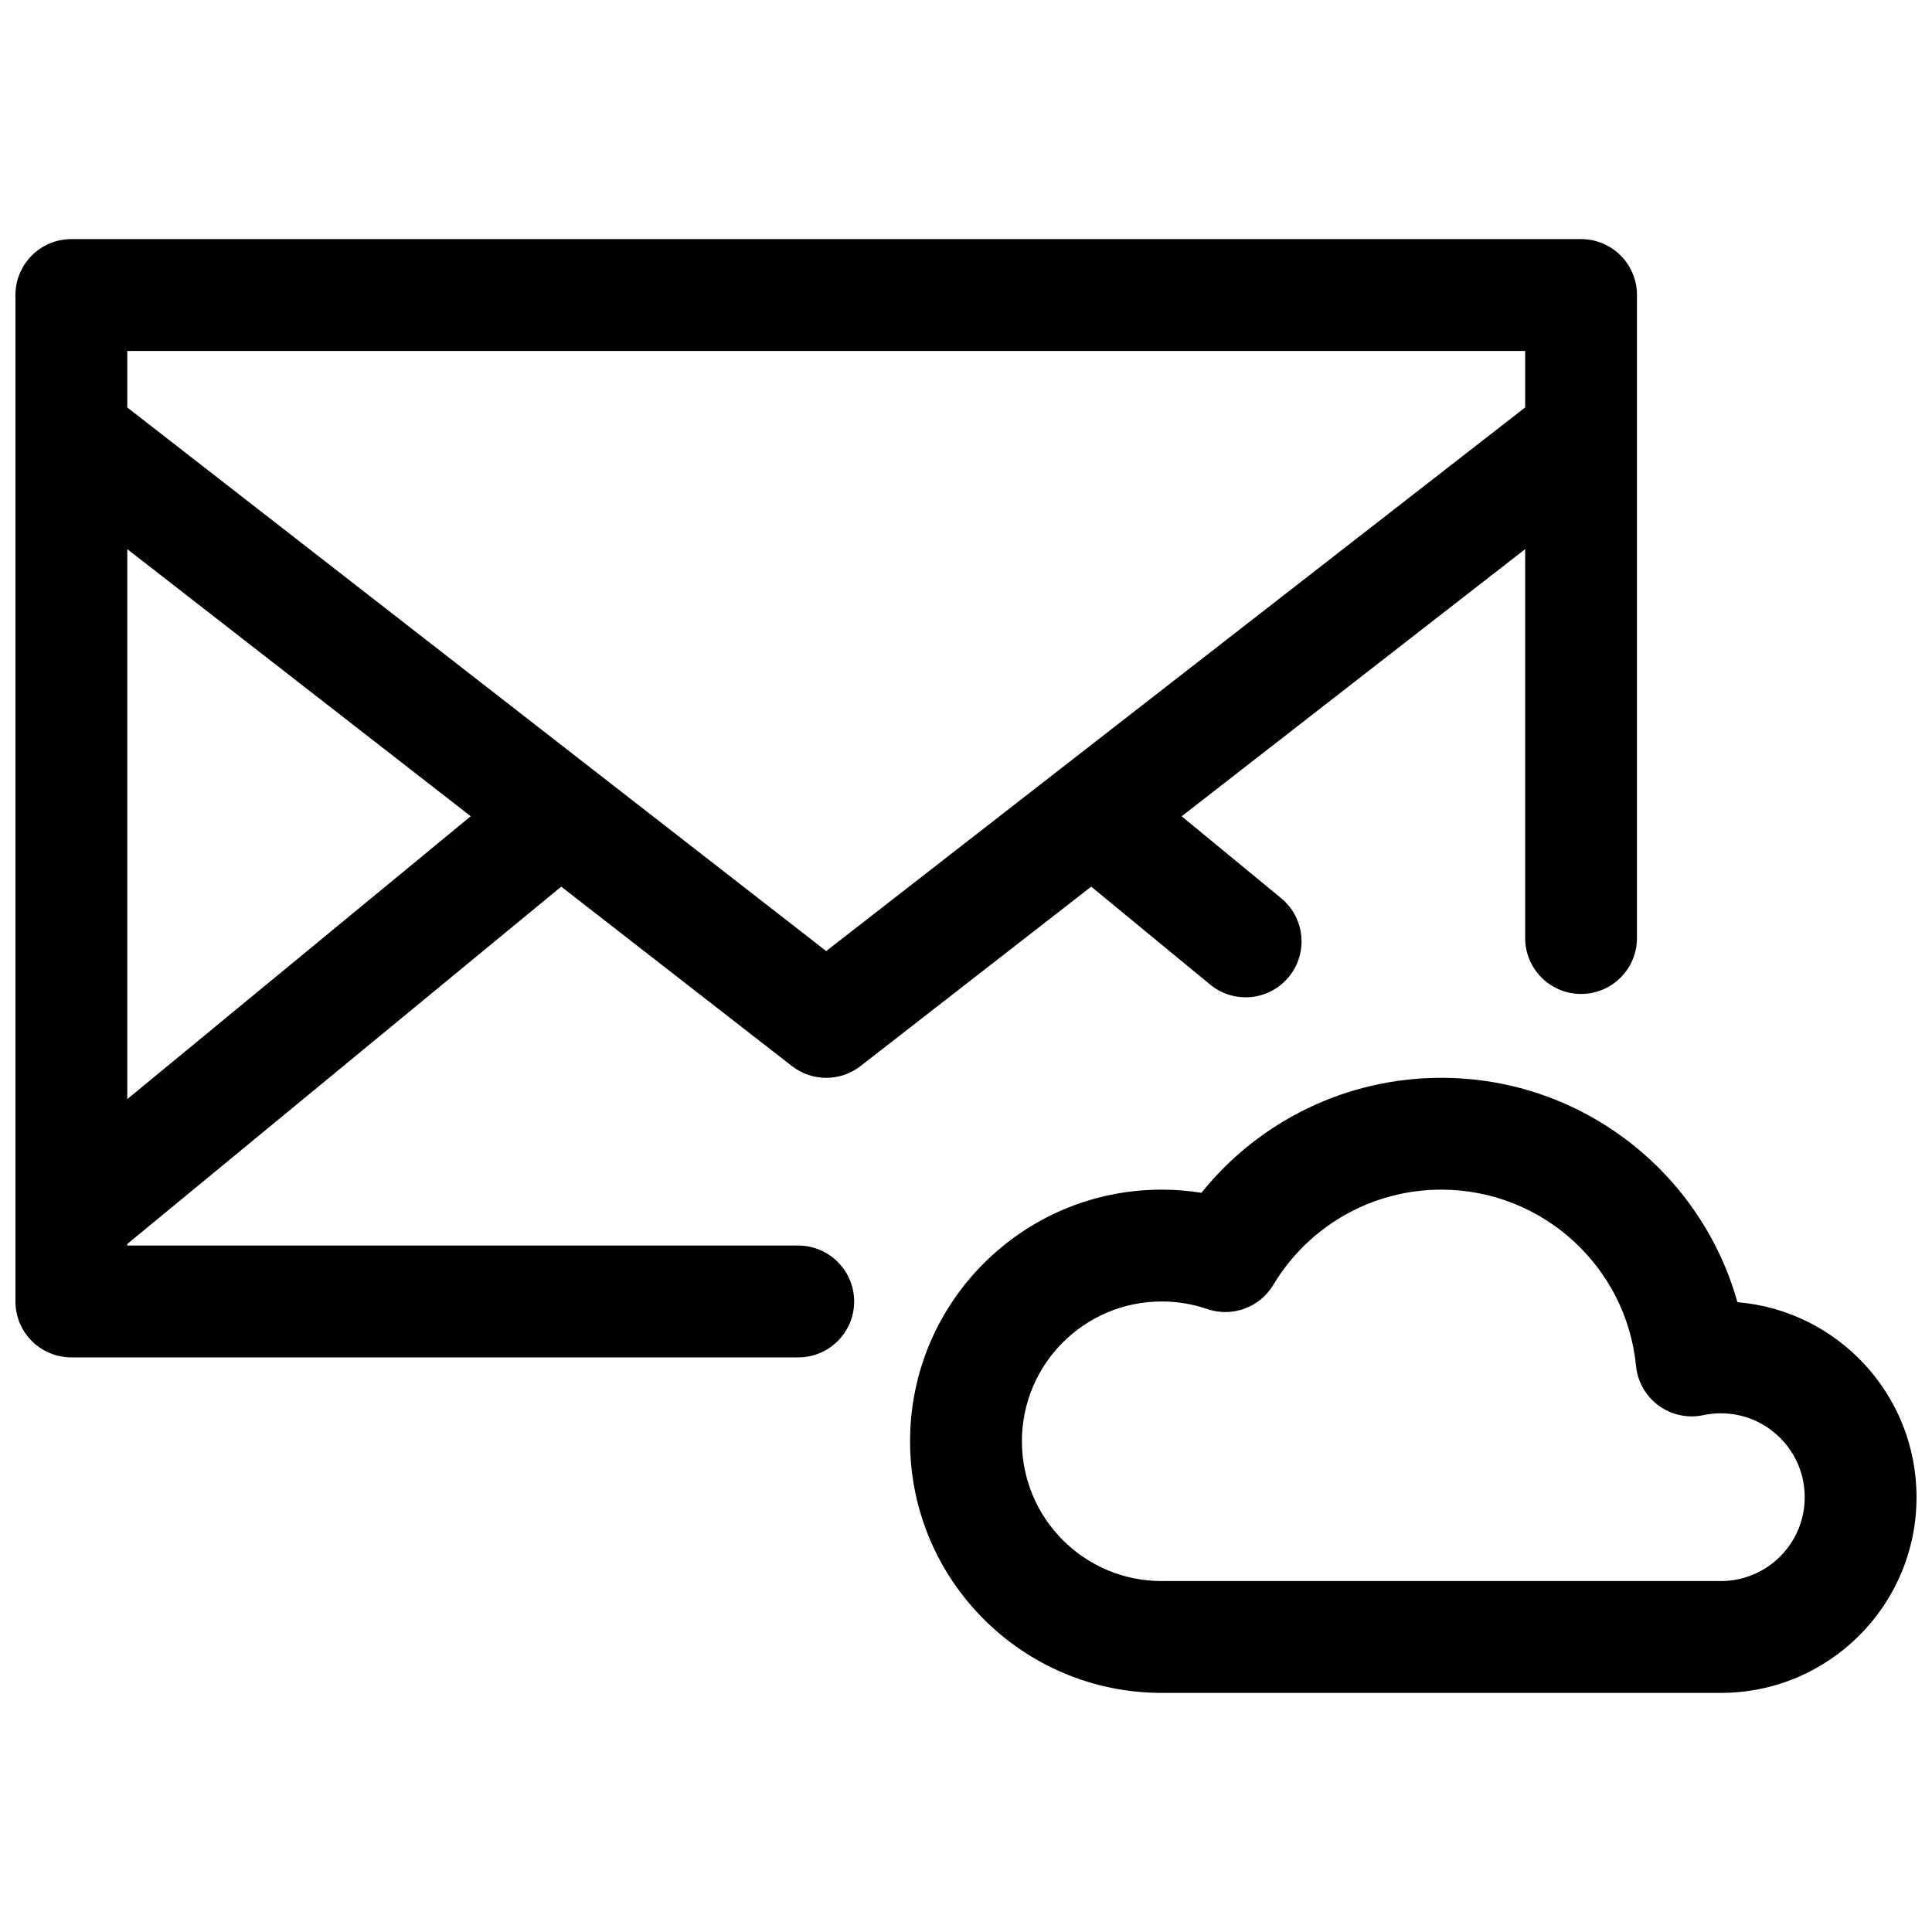 <?xml version="1.0" encoding="UTF-8"?>
<!-- Uploaded to: SVG Repo, www.svgrepo.com, Generator: SVG Repo Mixer Tools -->
<svg width="800px" height="800px" version="1.1" viewBox="144 144 512 512" xmlns="http://www.w3.org/2000/svg">
 <defs>
  <clipPath id="a">
   <path d="m148.09 207h503.81v386h-503.81z"/>
  </clipPath>
 </defs>
 <g clip-path="url(#a)">
  <path d="m177.73 473.67v0.418h177.81c8.184 0 14.82 6.633 14.82 14.816s-6.637 14.816-14.82 14.816h-192.63c-8.184 0-14.816-6.633-14.816-14.816v-22.105-0.227-244.39c0-8.184 6.633-14.816 14.816-14.816h400.09c8.184 0 14.816 6.633 14.816 14.816v170.41c0 8.184-6.633 14.816-14.816 14.816s-14.816-6.633-14.816-14.816v-103.06l-91.023 70.793 26.367 21.715c6.316 5.203 7.219 14.539 2.016 20.855-5.203 6.32-14.539 7.223-20.855 2.019l-31.504-25.941-61.129 47.543c-5.352 4.164-12.844 4.164-18.195 0l-61.129-47.543zm0-38.391 91.02-74.961-91.02-70.793zm185.22-39.238 185.23-144.06v-14.98h-370.45v14.98zm288.95 144.73c0 28.641-23.219 51.863-51.863 51.863h-148.18c-36.824 0-66.68-29.855-66.68-66.684 0-36.824 29.855-66.68 66.68-66.68 3.559 0 7.078 0.281 10.539 0.832 15.242-18.977 38.41-30.469 63.551-30.469 37.152 0 68.832 24.965 78.484 59.457 26.586 2.231 47.469 24.516 47.469 51.68zm-200.04-51.863c-20.457 0-37.043 16.586-37.043 37.043 0 20.461 16.586 37.047 37.043 37.047h148.18c12.277 0 22.227-9.953 22.227-22.227 0-12.277-9.949-22.227-22.227-22.227-1.586 0-3.141 0.164-4.652 0.484-8.645 1.836-16.961-4.254-17.824-13.047-2.594-26.391-24.883-46.711-51.613-46.711-18.445 0-35.199 9.699-44.52 25.242-3.598 6-10.906 8.668-17.523 6.394-3.832-1.32-7.883-2-12.047-2z"/>
 </g>
</svg>